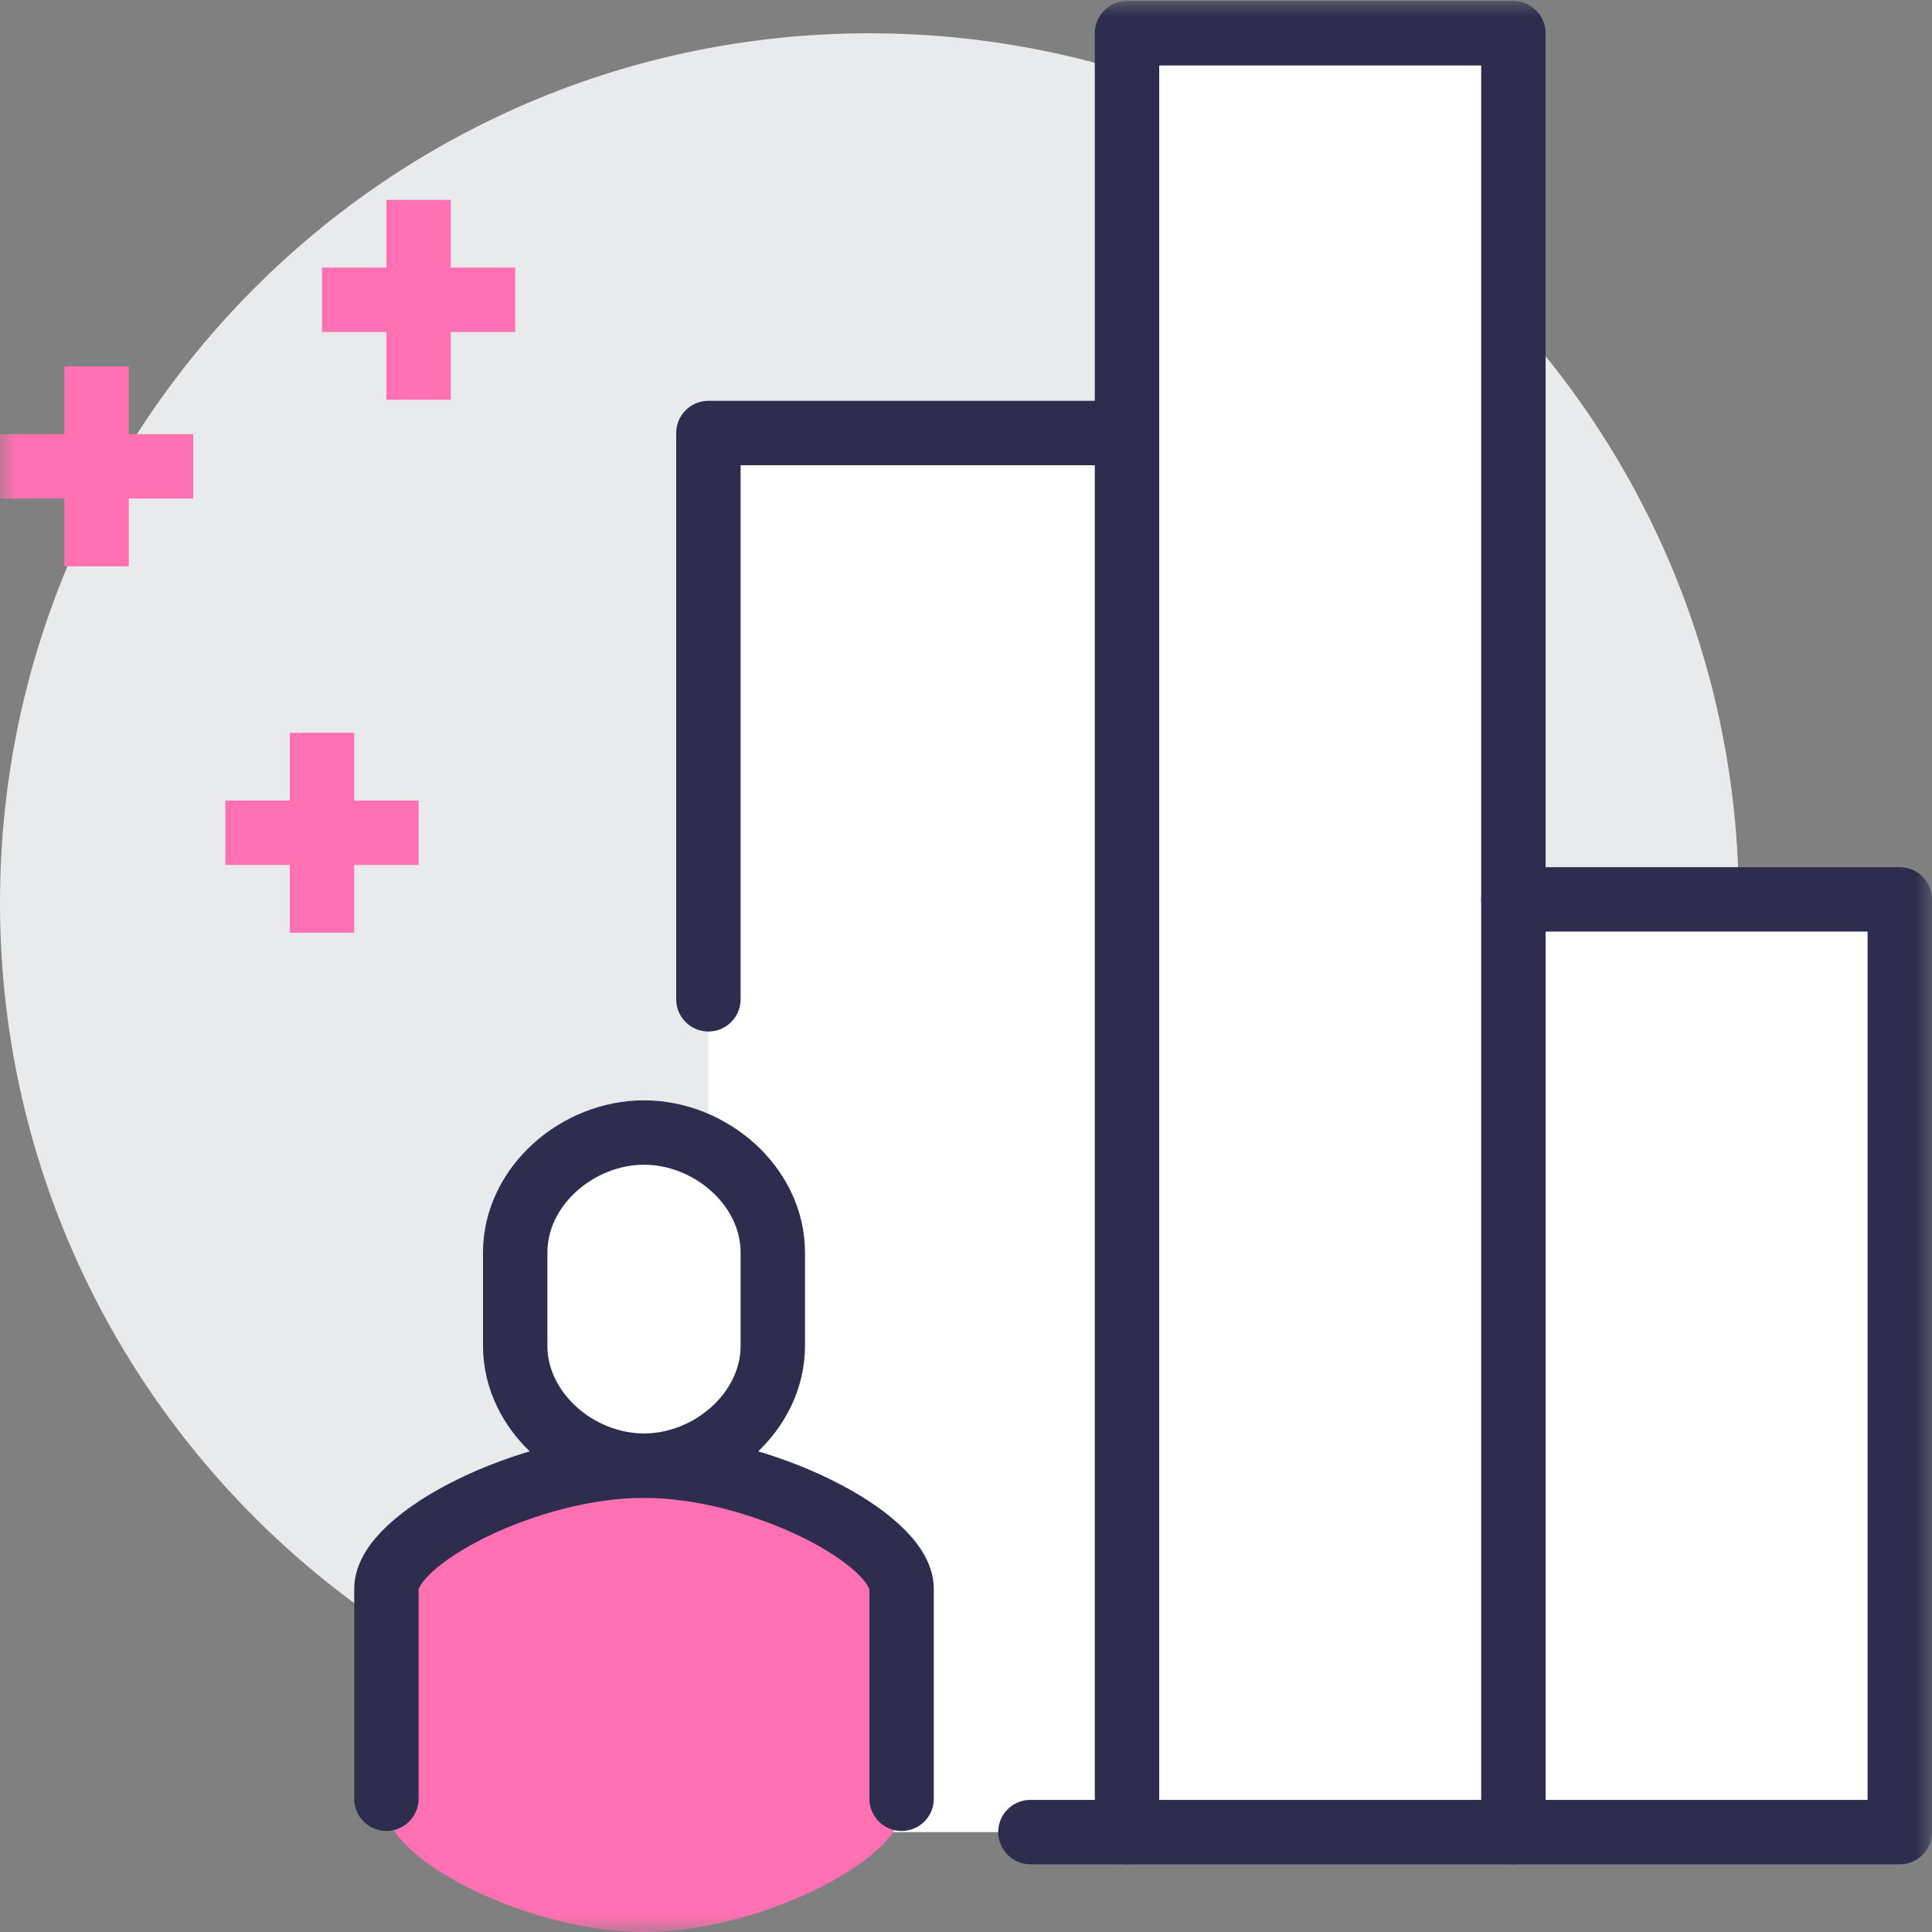 <?xml version="1.0" encoding="UTF-8"?>
<svg width="60px" height="60px" viewBox="0 0 60 60" version="1.1" xmlns="http://www.w3.org/2000/svg" xmlns:xlink="http://www.w3.org/1999/xlink">
    <rect x="0" y="0" width="60" height="60" fill="#808080" stroke="none"/>
    <title>Icon/Performance/Pink</title>
    <defs>
        <polygon id="path-1" points="0 60 60 60 60 0 0 0"></polygon>
    </defs>
    <g id="Icon/Performance/Pink" stroke="none" stroke-width="1" fill="none" fill-rule="evenodd">
        <path d="M54,28.034 C54,42.946 41.912,55.034 27,55.034 C12.088,55.034 0,42.946 0,28.034 C0,13.122 12.088,1.034 27,1.034 C41.912,1.034 54,13.122 54,28.034" id="Fill-1" fill="#E9EAEB"></path>
        <polygon id="Fill-3" fill="#FFFFFF" points="47 27.931 47 1.034 35 1.034 35 13.448 22 13.448 22 56.897 59 56.897 59 27.931"></polygon>
        <line x1="35" y1="56.897" x2="32" y2="56.897" id="Stroke-5" stroke="#2E2D4F" stroke-width="2" stroke-linecap="round" stroke-linejoin="round"></line>
        <polyline id="Stroke-7" stroke="#2E2D4F" stroke-width="2" stroke-linecap="round" stroke-linejoin="round" points="22 31.034 22 13.448 35 13.448"></polyline>
        <mask id="mask-2" fill="white">
            <use xlink:href="#path-1"></use>
        </mask>
        <g id="Clip-10"></g>
        <polygon id="Stroke-9" stroke="#2E2D4F" stroke-width="2" stroke-linecap="round" stroke-linejoin="round" mask="url(#mask-2)" points="35 56.897 47 56.897 47 1.034 35 1.034"></polygon>
        <polyline id="Stroke-11" stroke="#2E2D4F" stroke-width="2" stroke-linecap="round" stroke-linejoin="round" mask="url(#mask-2)" points="47 27.931 59 27.931 59 56.897 47 56.897"></polyline>
        <path d="M28,49.346 C28,47.773 23.595,45.518 19.997,45.518 C16.4,45.517 12,47.773 12,49.346 L12,56.171 C12,57.744 16.4,60 19.997,60 C23.595,60 28,57.744 28,56.171 L28,49.346 Z" id="Fill-12" fill="#FF71B2" mask="url(#mask-2)"></path>
        <path d="M28,55.862 L28,49.346 C28,47.772 23.595,45.517 19.997,45.517 C16.4,45.517 12,47.772 12,49.346 L12,55.862" id="Stroke-13" stroke="#2E2D4F" stroke-width="2" stroke-linecap="round" mask="url(#mask-2)"></path>
        <path d="M20,35.172 C17.932,35.172 16,36.84 16,38.898 L16,41.792 C16,43.85 17.932,45.517 20,45.517 C22.068,45.517 24,43.85 24,41.792 L24,38.898 C24,36.84 22.068,35.172 20,35.172" id="Fill-14" fill="#FFFFFF" mask="url(#mask-2)"></path>
        <path d="M20,35.172 C17.932,35.172 16,36.84 16,38.898 L16,41.792 C16,43.85 17.932,45.517 20,45.517 C22.068,45.517 24,43.85 24,41.792 L24,38.898 C24,36.84 22.068,35.172 20,35.172 Z" id="Stroke-15" stroke="#2E2D4F" stroke-width="2" mask="url(#mask-2)"></path>
        <line x1="10" y1="22.759" x2="10" y2="28.966" id="Stroke-16" stroke="#FF71B2" stroke-width="2" mask="url(#mask-2)"></line>
        <line x1="7" y1="25.862" x2="13" y2="25.862" id="Stroke-17" stroke="#FF71B2" stroke-width="2" mask="url(#mask-2)"></line>
        <line x1="3" y1="11.379" x2="3" y2="17.586" id="Stroke-18" stroke="#FF71B2" stroke-width="2" mask="url(#mask-2)"></line>
        <line x1="0" y1="14.483" x2="6" y2="14.483" id="Stroke-19" stroke="#FF71B2" stroke-width="2" mask="url(#mask-2)"></line>
        <line x1="13" y1="6.207" x2="13" y2="12.414" id="Stroke-20" stroke="#FF71B2" stroke-width="2" mask="url(#mask-2)"></line>
        <line x1="10" y1="9.31" x2="16" y2="9.31" id="Stroke-21" stroke="#FF71B2" stroke-width="2" mask="url(#mask-2)"></line>
    </g>
</svg>